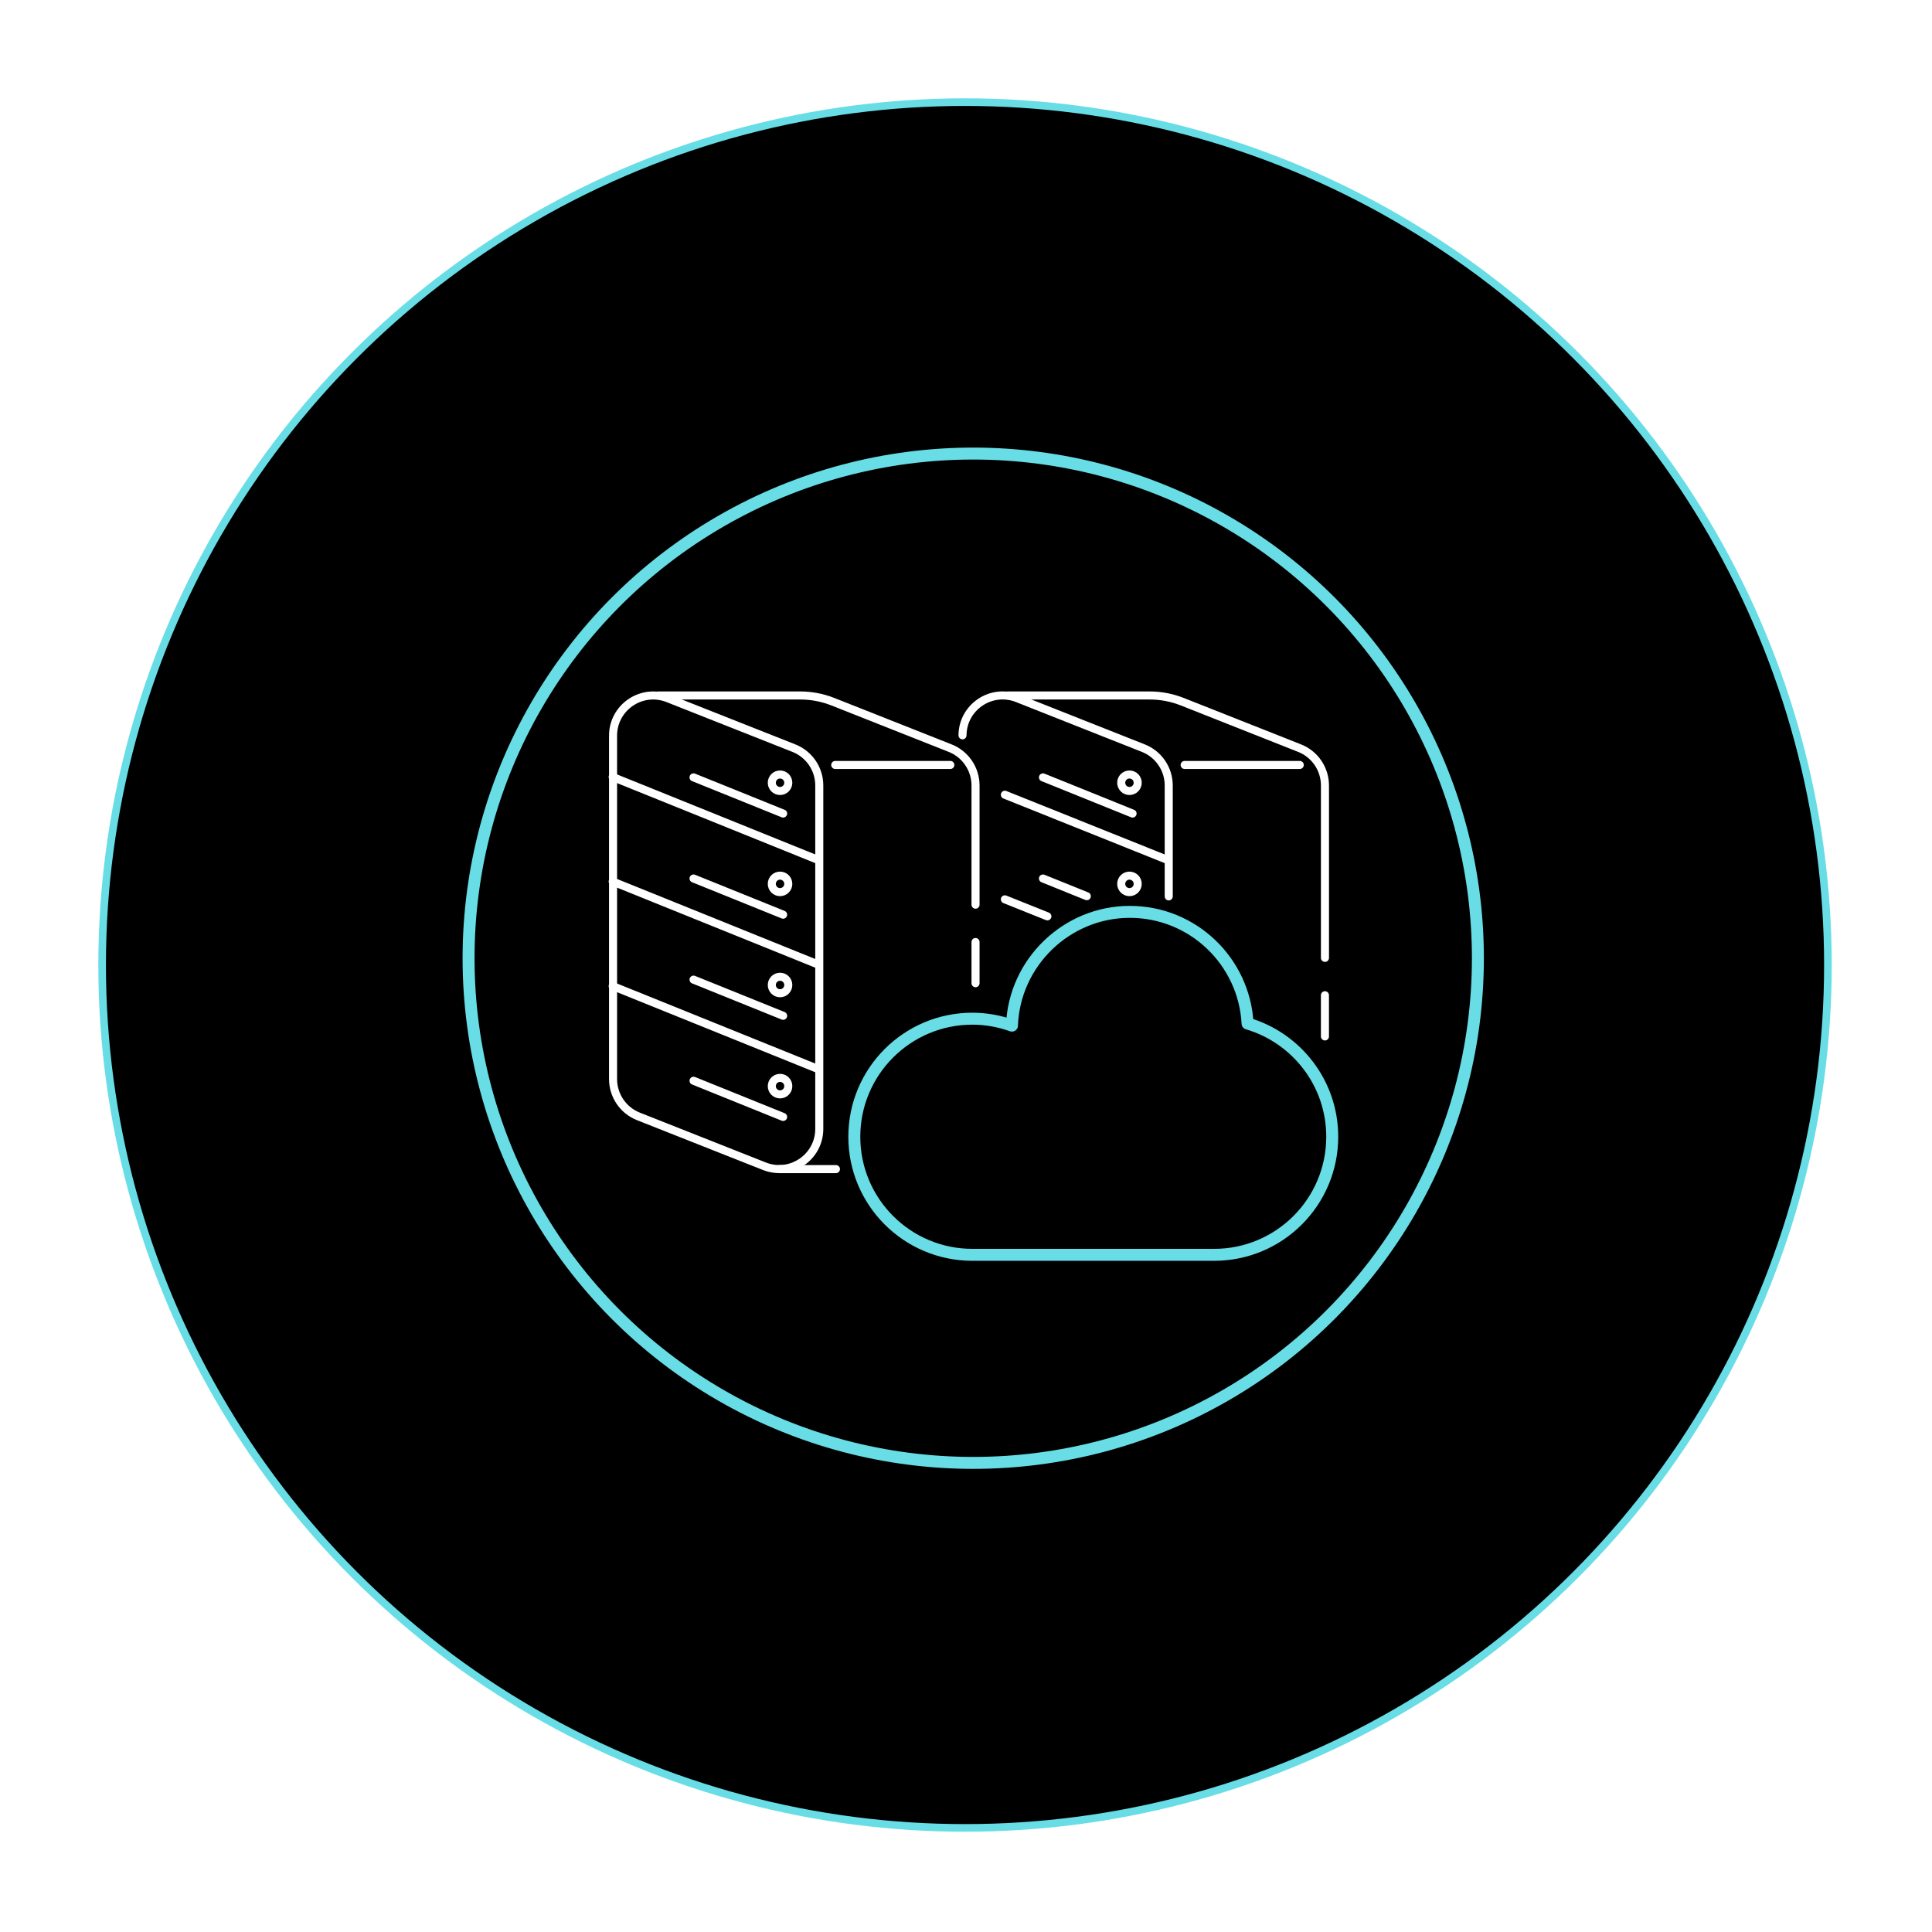 <?xml version="1.0" encoding="UTF-8"?>
<svg id="Capa_1" data-name="Capa 1" xmlns="http://www.w3.org/2000/svg" xmlns:xlink="http://www.w3.org/1999/xlink" viewBox="0 0 890 890">
  <defs>
    <style>
      .cls-1 {
        stroke-width: 5.51px;
      }

      .cls-1, .cls-2 {
        fill: none;
        stroke-linecap: round;
        stroke-linejoin: round;
      }

      .cls-1, .cls-3 {
        stroke: #68dde5;
      }

      .cls-2 {
        stroke: #fff;
        stroke-width: 3.71px;
      }

      .cls-3 {
        fill: #000;
        filter: url(#outer-glow-1);
        stroke-miterlimit: 10;
        stroke-width: 3.51px;
      }
    </style>
    <filter id="outer-glow-1" filterUnits="userSpaceOnUse">
      <feOffset dx="0" dy="0"/>
      <feGaussianBlur result="blur" stdDeviation="14.85"/>
      <feFlood flood-color="aqua" flood-opacity=".2"/>
      <feComposite in2="blur" operator="in"/>
      <feComposite in="SourceGraphic"/>
    </filter>
  </defs>
  <circle class="cls-3" cx="444.55" cy="444.55" r="397.5"/>
  <g>
    <g>
      <path class="cls-1" d="M574.71,471.52c-1.53-28.67-25.2-51.46-54.25-51.46s-53.24,23.3-54.29,52.41c-5.71-2.03-11.83-3.2-18.23-3.2-30.04,0-54.39,24.35-54.39,54.39s24.35,54.39,54.39,54.39h111.38c30.04,0,54.39-24.35,54.39-54.39,0-24.69-16.46-45.51-39-52.15Z"/>
      <g>
        <path class="cls-2" d="M352.1,537.23l-57.99-22.94c-7.06-2.79-11.7-9.61-11.7-17.2v-158.19c0-13.06,13.16-22.01,25.31-17.2l57.99,22.94c7.06,2.79,11.7,9.61,11.7,17.2v158.19c0,13.06-13.16,22.01-25.31,17.2Z"/>
        <line class="cls-2" x1="385.09" y1="538.57" x2="359" y2="538.57"/>
        <line class="cls-2" x1="449.39" y1="433.95" x2="449.39" y2="452.93"/>
        <path class="cls-2" d="M303.23,320.38h65.4c5.14,0,10.23.97,15.01,2.86l54.06,21.4c7.05,2.78,11.69,9.61,11.69,17.21v54.9"/>
        <line class="cls-2" x1="437.79" y1="352.39" x2="384.76" y2="352.39"/>
        <line class="cls-2" x1="282.24" y1="357.93" x2="376.16" y2="395.85"/>
        <line class="cls-2" x1="319.49" y1="358.11" x2="360.76" y2="374.77"/>
        <line class="cls-2" x1="282.24" y1="406.09" x2="376.16" y2="444.02"/>
        <line class="cls-2" x1="282.24" y1="454.25" x2="376.16" y2="492.18"/>
        <circle class="cls-2" cx="359.34" cy="360.58" r="3.8"/>
        <line class="cls-2" x1="319.49" y1="404.69" x2="360.76" y2="421.36"/>
        <circle class="cls-2" cx="359.34" cy="407.17" r="3.8"/>
        <line class="cls-2" x1="319.49" y1="451.28" x2="360.76" y2="467.94"/>
        <circle class="cls-2" cx="359.34" cy="453.75" r="3.8"/>
        <line class="cls-2" x1="319.49" y1="497.86" x2="360.76" y2="514.53"/>
        <circle class="cls-2" cx="359.34" cy="500.34" r="3.8"/>
      </g>
      <g>
        <path class="cls-2" d="M538.39,412.93v-51.09c-.01-7.6-4.64-14.41-11.73-17.21l-57.99-22.96c-12.09-4.77-25.18,4.09-25.28,17.07"/>
        <line class="cls-2" x1="610.35" y1="458.47" x2="610.35" y2="477.45"/>
        <path class="cls-2" d="M464.2,320.38h65.4c5.14,0,10.23.97,15.01,2.86l54.06,21.4c7.05,2.78,11.69,9.61,11.69,17.21v79.41"/>
        <line class="cls-2" x1="598.75" y1="352.39" x2="545.72" y2="352.39"/>
        <line class="cls-2" x1="537.12" y1="395.85" x2="462.91" y2="366.11"/>
        <line class="cls-2" x1="480.46" y1="358.11" x2="521.73" y2="374.77"/>
        <line class="cls-2" x1="482.49" y1="422.13" x2="462.91" y2="414.29"/>
        <circle class="cls-2" cx="520.3" cy="360.58" r="3.8"/>
        <line class="cls-2" x1="480.46" y1="404.69" x2="500.64" y2="412.84"/>
        <circle class="cls-2" cx="520.3" cy="407.17" r="3.8"/>
      </g>
    </g>
    <circle class="cls-1" cx="448.33" cy="441.42" r="232.48"/>
  </g>
</svg>